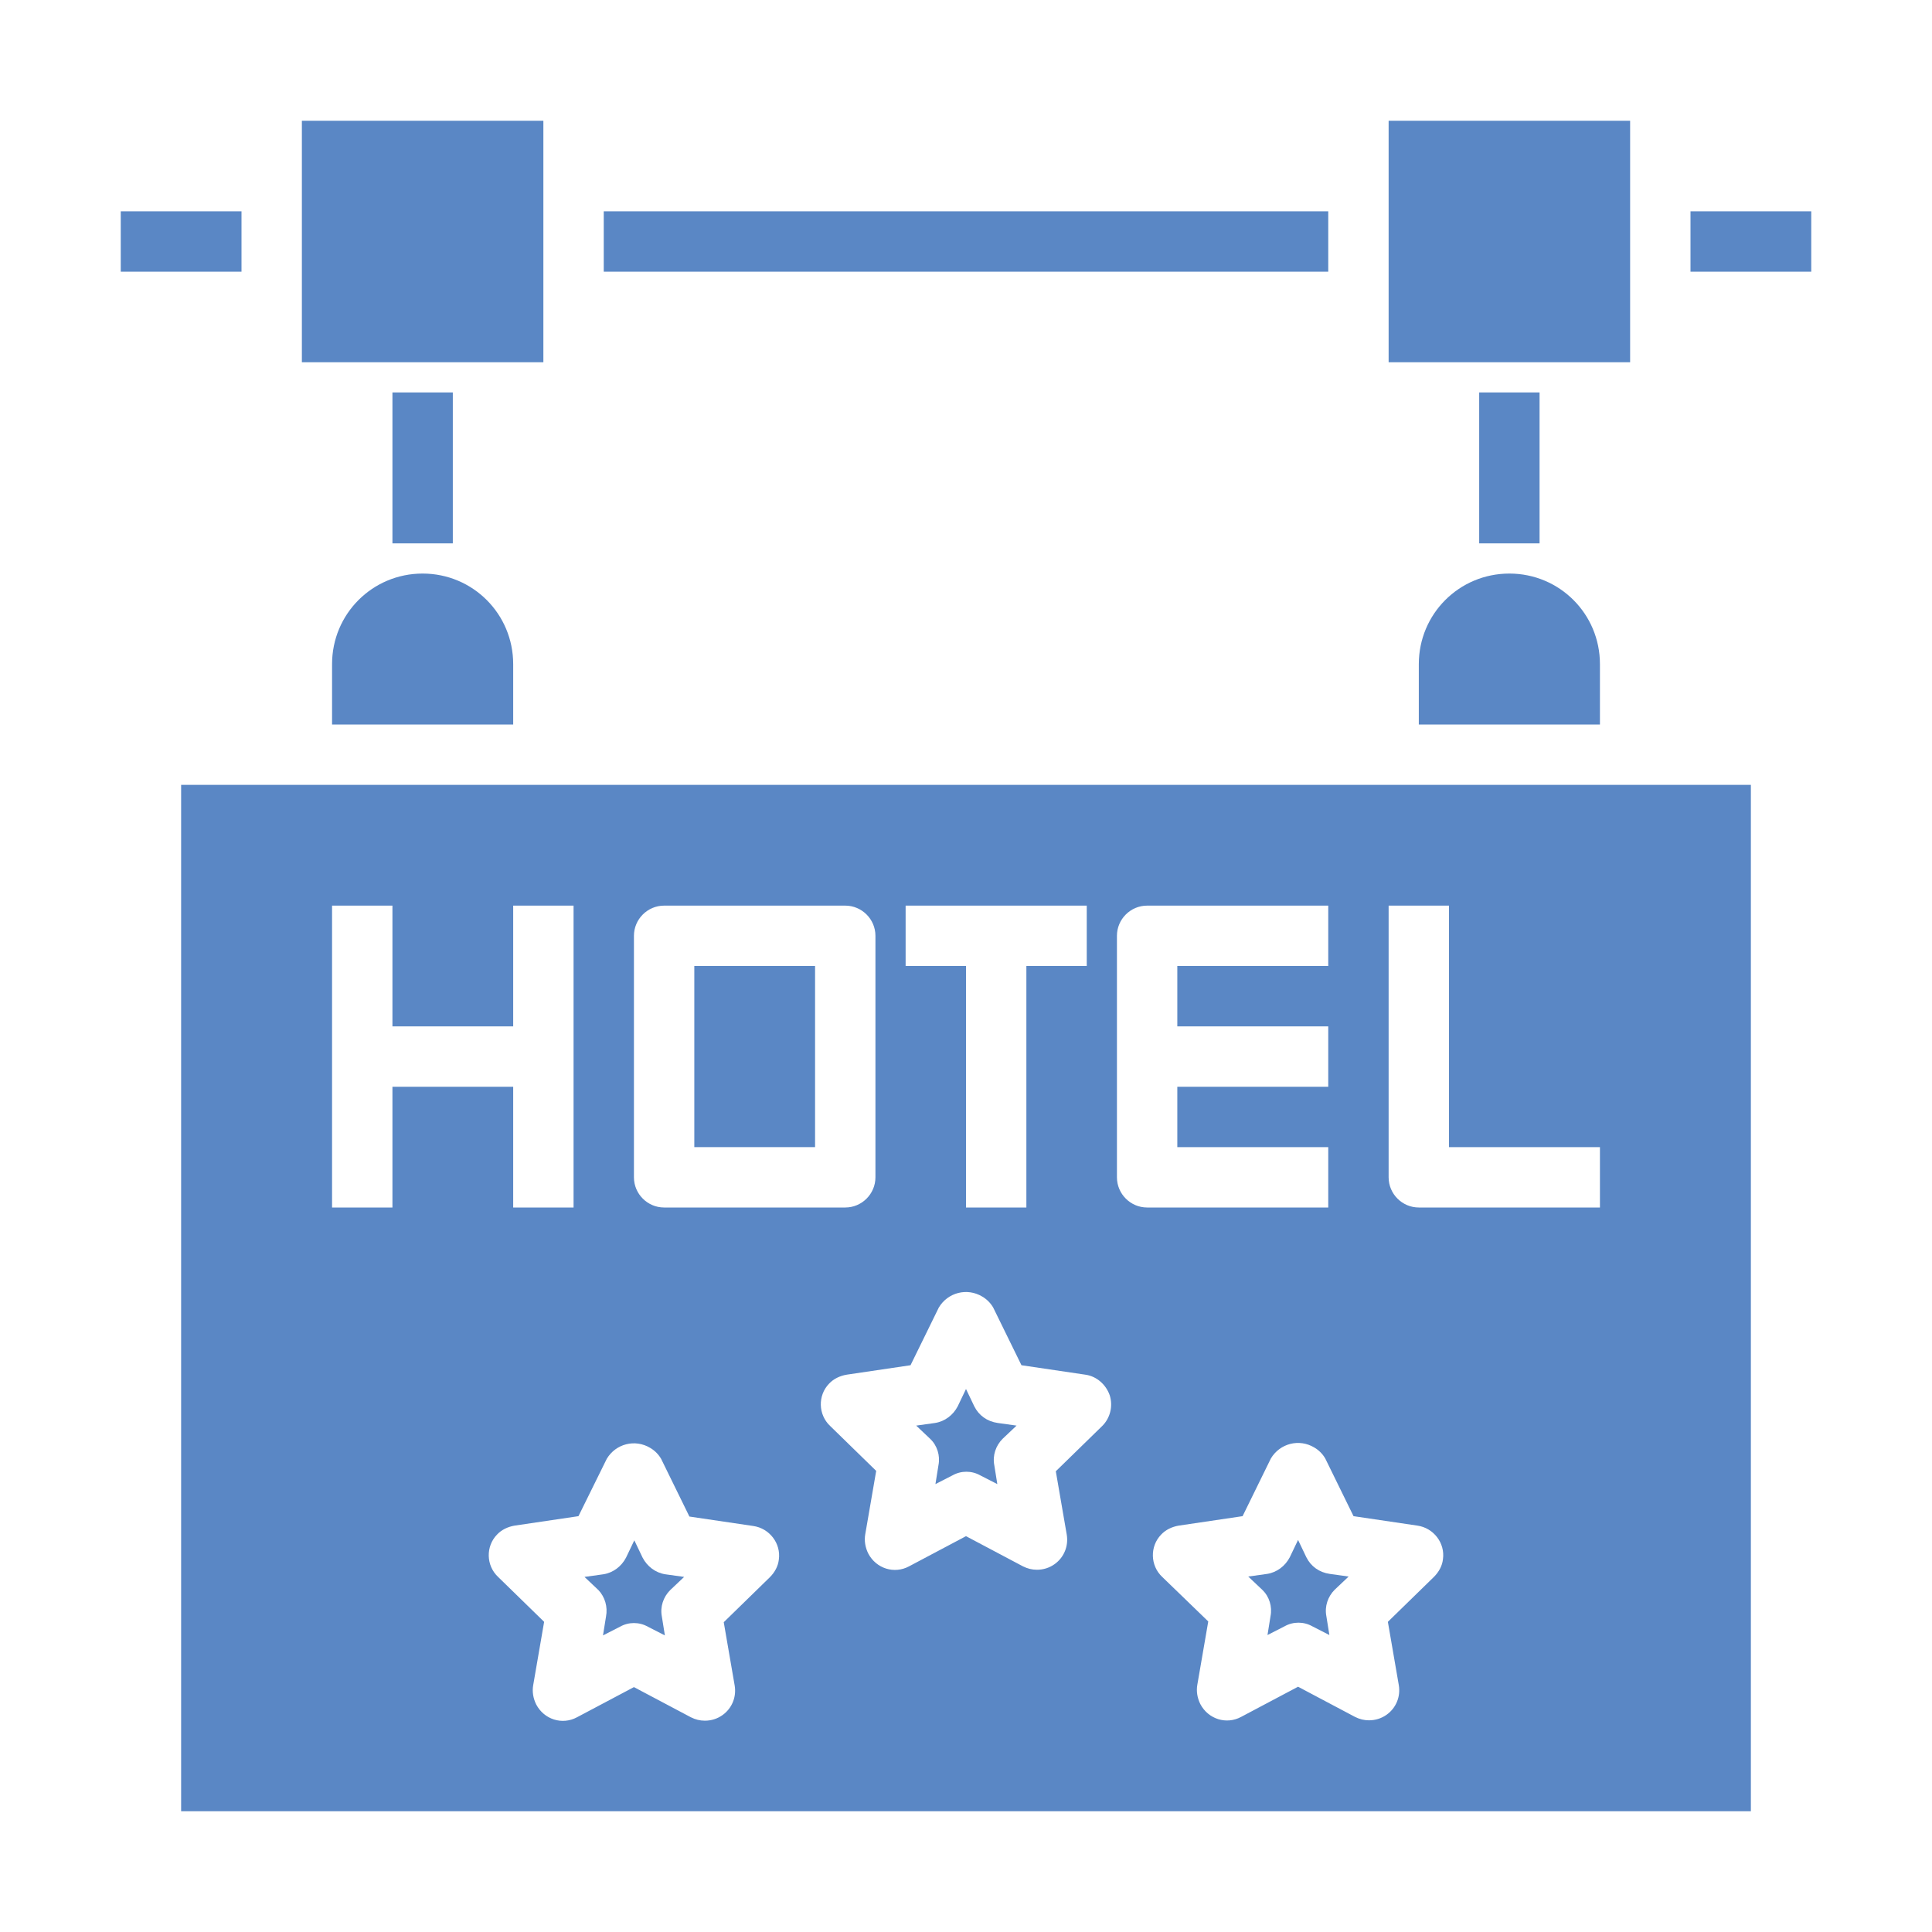 <?xml version="1.0" encoding="utf-8"?>
<!-- Generator: Adobe Illustrator 24.2.0, SVG Export Plug-In . SVG Version: 6.00 Build 0)  -->
<svg version="1.1" id="Calque_1" xmlns="http://www.w3.org/2000/svg" xmlns:xlink="http://www.w3.org/1999/xlink" x="0px" y="0px"
	 viewBox="0 0 512 512" style="enable-background:new 0 0 512 512;" xml:space="preserve">
<style type="text/css">
	.st0{fill:#5A87C5;}
</style>
<g id="hotel-sign_board">
	<path class="st0" d="M258.2,372.7l-2.2-4.6l-2.2,4.6c-1.2,2.3-3.4,4-6,4.4l-5,0.7l3.7,3.5c1.9,1.8,2.7,4.5,2.2,7l-0.8,5l4.5-2.3
		c2.3-1.3,5.1-1.3,7.4,0l4.5,2.3l-0.8-5c-0.5-2.6,0.4-5.2,2.2-7l3.7-3.5l-5-0.7C261.6,376.7,259.4,375.1,258.2,372.7L258.2,372.7z"
		/>
	<path class="st0" d="M184,256h32v48h-32V256z"/>
	<path class="st0" d="M160.6,428.4l-0.8,5l4.5-2.3c2.3-1.3,5.1-1.3,7.4,0l4.5,2.3l-0.8-5c-0.5-2.6,0.4-5.2,2.2-7l3.7-3.5l-5-0.7
		c-2.6-0.4-4.8-2.1-6-4.4l-2.2-4.6l-2.2,4.6c-1.2,2.3-3.4,4-6,4.4l-5,0.7l3.7,3.5C160.3,423.2,161.1,425.8,160.6,428.4L160.6,428.4z
		"/>
	<path class="st0" d="M88,176v16h48v-16c0-13.3-10.7-24-24-24S88,162.7,88,176z"/>
	<path class="st0" d="M376,176v16h48v-16c0-13.3-10.7-24-24-24S376,162.7,376,176z"/>
	<path class="st0" d="M48,480h416V208H48V480z M368,240h16v64h40v16h-48c-4.4,0-8-3.6-8-8V240z M375.6,404.3
		c4.3,0.6,7.4,4.6,6.8,8.9c-0.2,1.8-1.1,3.4-2.4,4.7l-12.2,11.9l2.9,16.8c0.5,3-0.7,6-3.2,7.8c-1.4,1-3,1.5-4.7,1.5
		c-1.3,0-2.5-0.3-3.7-0.9l-15.1-8l-15.1,8c-3.9,2.1-8.7,0.6-10.8-3.4c-0.8-1.6-1.1-3.4-0.8-5.1l2.9-16.8L308,417.9
		c-3.2-3-3.3-8.1-0.3-11.2c1.2-1.3,2.9-2.1,4.7-2.4l16.9-2.5l7.5-15.3c2.4-4,7.5-5.3,11.5-2.9c1.2,0.7,2.2,1.7,2.9,2.9l7.5,15.3
		L375.6,404.3z M296,248c0-4.4,3.6-8,8-8h48v16h-40v16h40v16h-40v16h40v16h-48c-4.4,0-8-3.6-8-8V248z M294.1,369.8
		c0.9,2.9,0.1,6.1-2.1,8.2l-12.2,11.9l2.9,16.8c0.5,3-0.7,6-3.2,7.8c-1.4,1-3,1.5-4.7,1.5c-1.3,0-2.5-0.3-3.7-0.9l-15.1-8l-15.1,8
		c-3.9,2.1-8.7,0.6-10.8-3.4c-0.8-1.6-1.1-3.4-0.8-5.1l2.9-16.8L220,377.9c-3.2-3-3.3-8.1-0.3-11.2c1.2-1.3,2.9-2.1,4.7-2.4
		l16.9-2.5l7.5-15.3c2.4-4,7.5-5.3,11.5-2.9c1.2,0.7,2.2,1.7,2.9,2.9l7.5,15.3l16.9,2.5C290.6,364.7,293.1,366.9,294.1,369.8
		L294.1,369.8z M240,240h48v16h-16v64h-16v-64h-16L240,240z M168,248c0-4.4,3.6-8,8-8h48c4.4,0,8,3.6,8,8v64c0,4.4-3.6,8-8,8h-48
		c-4.4,0-8-3.6-8-8V248z M160.8,386.6c2.4-4,7.5-5.3,11.5-2.9c1.2,0.7,2.2,1.7,2.9,2.9l7.5,15.3l16.9,2.5c4.3,0.6,7.4,4.6,6.8,8.9
		c-0.2,1.8-1.1,3.4-2.4,4.7l-12.2,11.9l2.9,16.8c0.5,3-0.7,6-3.2,7.8c-1.4,1-3,1.5-4.7,1.5c-1.3,0-2.5-0.3-3.7-0.9l-15.1-8l-15.1,8
		c-3.9,2.1-8.7,0.6-10.8-3.4c-0.8-1.6-1.1-3.4-0.8-5.1l2.9-16.8L132,417.9c-3.2-3-3.3-8.1-0.3-11.2c1.2-1.3,2.9-2.1,4.7-2.4
		l16.9-2.5L160.8,386.6z M88,240h16v32h32v-32h16v80h-16v-32h-32v32H88V240z"/>
	<path class="st0" d="M346.2,412.7l-2.2-4.6l-2.2,4.6c-1.2,2.3-3.4,4-6,4.4l-5,0.7l3.7,3.5c1.9,1.8,2.7,4.5,2.2,7l-0.8,5l4.5-2.3
		c2.3-1.3,5.1-1.3,7.4,0l4.5,2.3l-0.8-5c-0.5-2.6,0.4-5.2,2.2-7l3.7-3.5l-5-0.7C349.6,416.7,347.4,415.1,346.2,412.7z"/>
	<path class="st0" d="M368,32h64v64h-64V32z"/>
	<path class="st0" d="M448,56h32v16h-32V56z"/>
	<path class="st0" d="M32,56h32v16H32V56z"/>
	<path class="st0" d="M80,32h64v64H80V32z"/>
	<path class="st0" d="M160,56h192v16H160V56z"/>
	<path class="st0" d="M104,104h16v40h-16V104z"/>
	<path class="st0" d="M392,104h16v40h-16V104z"/>
</g>
</svg>
